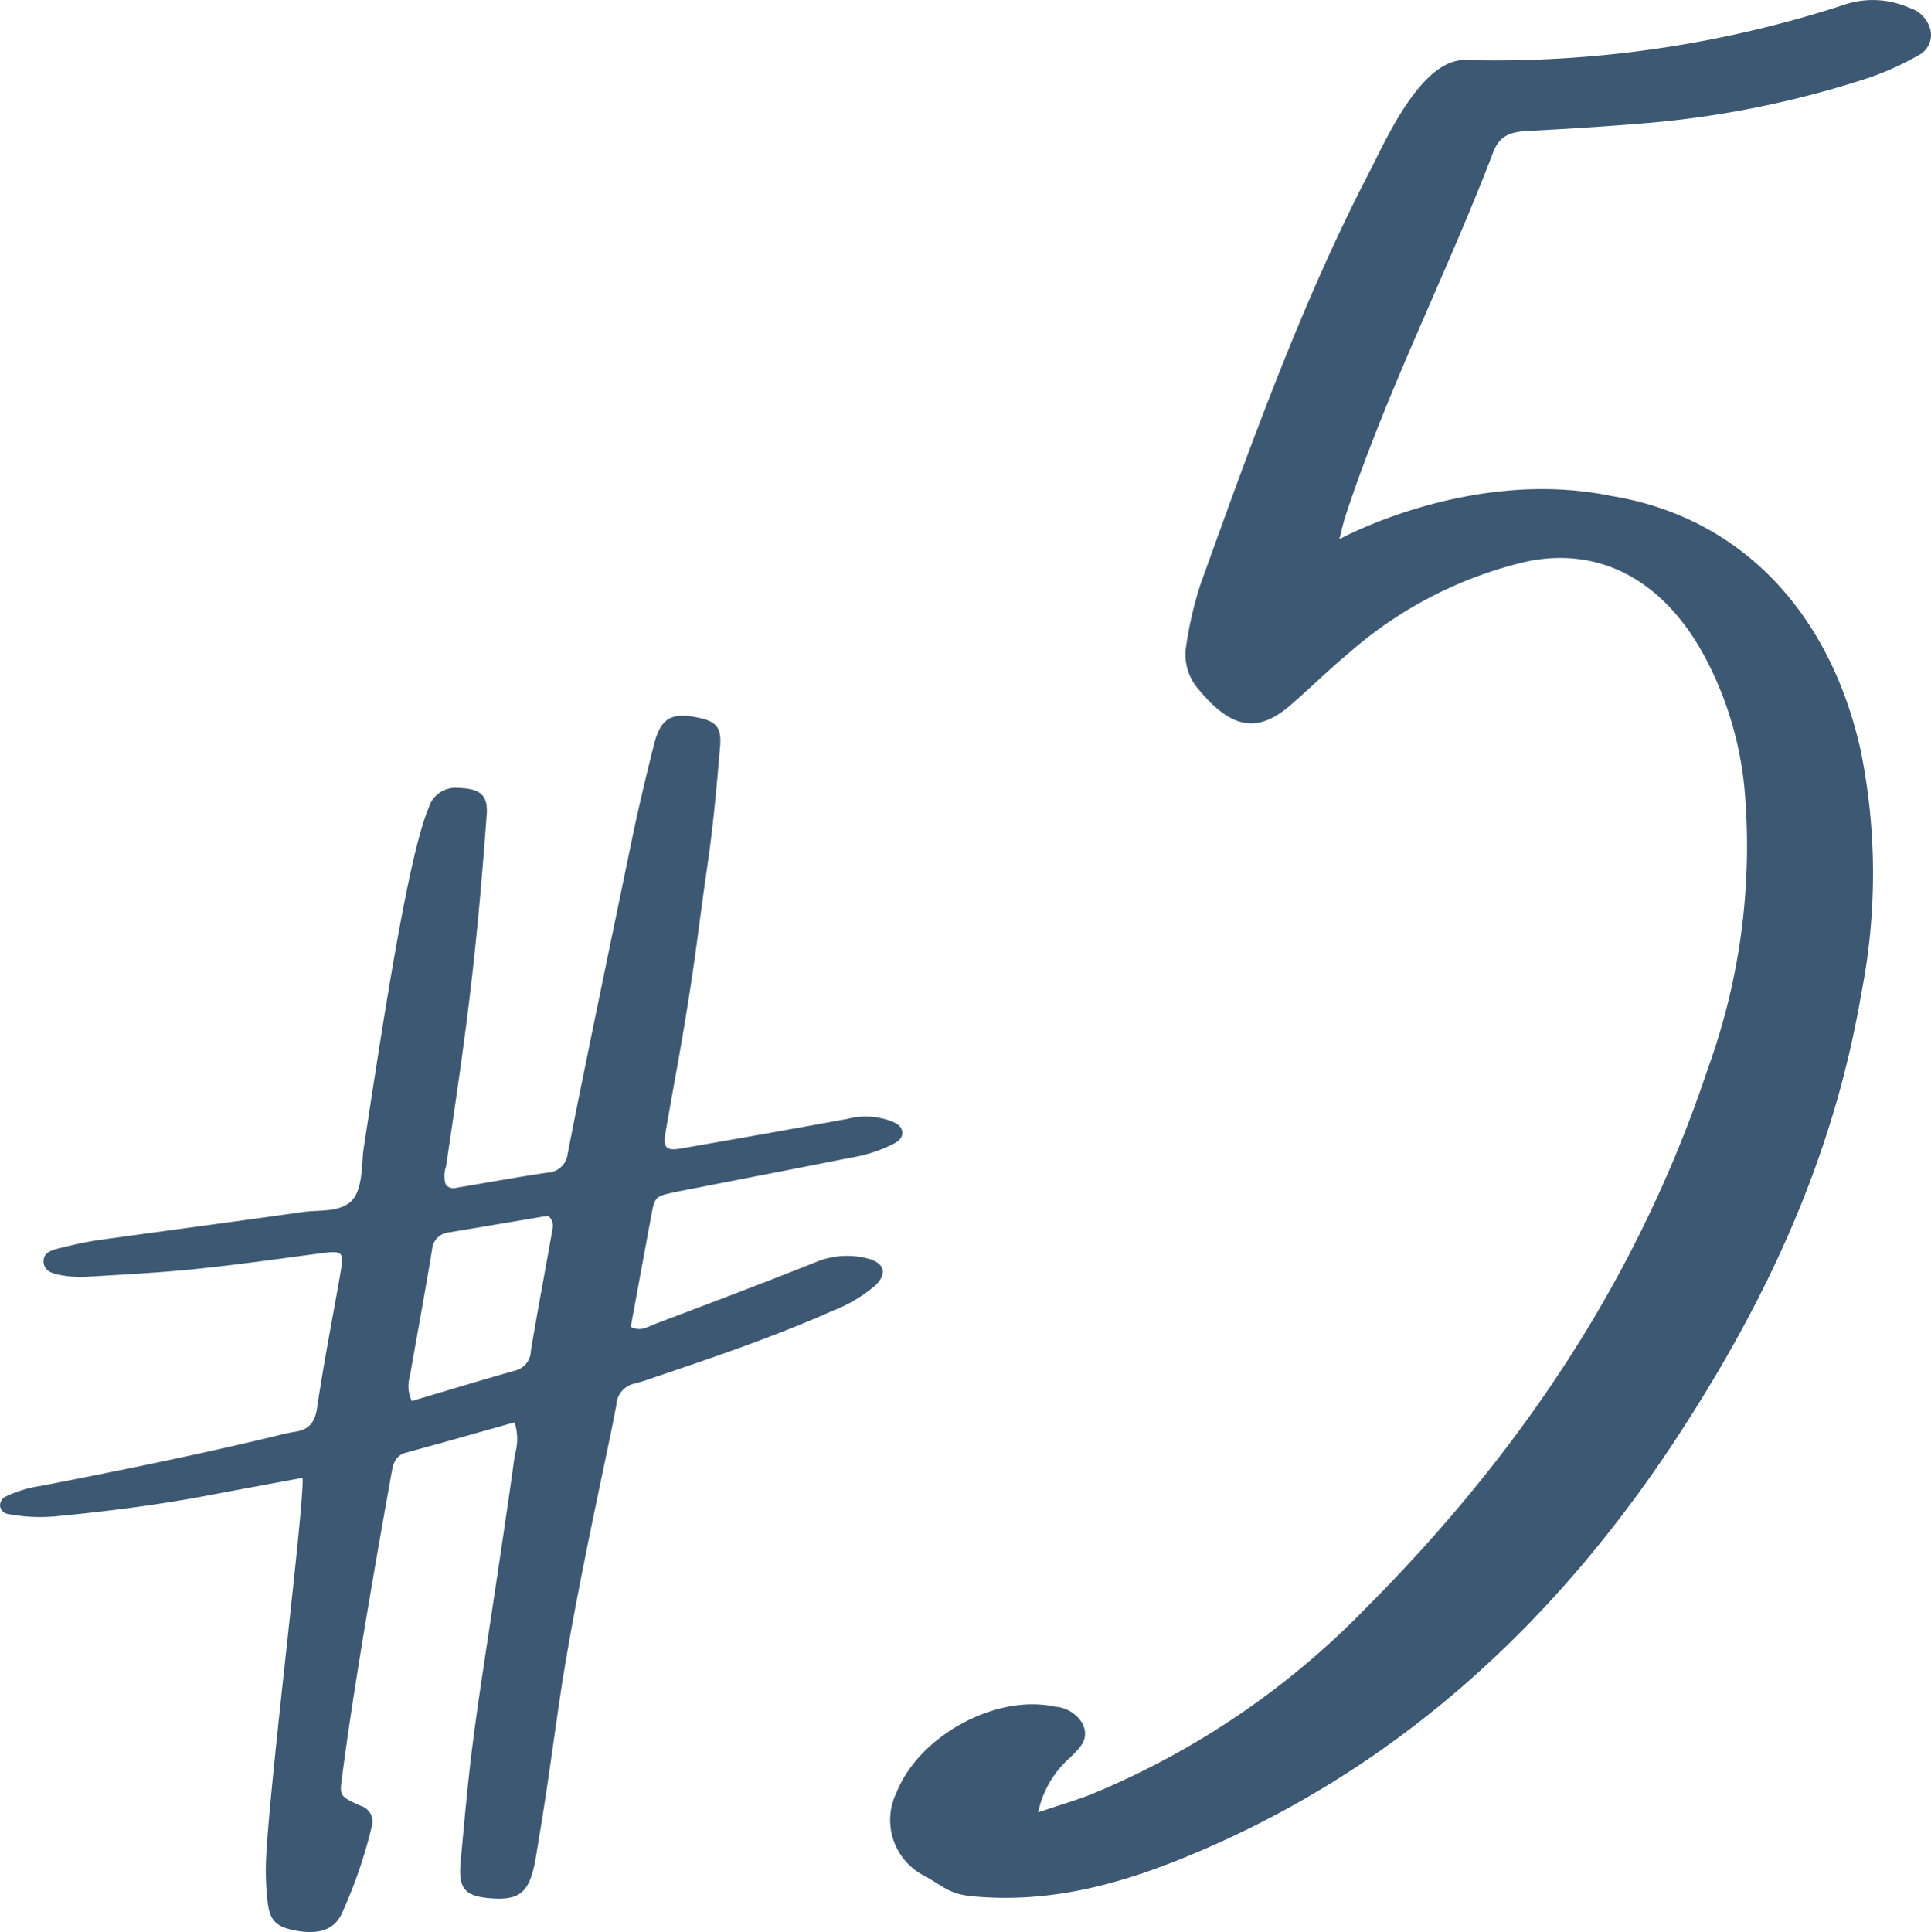 <svg xmlns="http://www.w3.org/2000/svg" width="120.301" height="120.351" viewBox="0 0 120.301 120.351">
  <g id="グループ_216" data-name="グループ 216" transform="translate(1388.406 -1754.979)">
    <path id="パス_850" data-name="パス 850" d="M-36.728,7.113c4.7.425,9-.735,13.187-2.452C-10.649-.623-.539-9.729,7.34-21.891c5.265-8.128,9.449-16.934,11.2-27.177a38.646,38.646,0,0,0-.014-15.151c-1.938-8.769-7.585-14.608-15.535-15.905-8.781-1.813-16.958,2.693-16.958,2.693.153-.58.249-1.039.392-1.472,2.583-7.84,6.282-15.012,9.2-22.648.461-1.2,1.325-1.27,2.328-1.323,2.487-.131,4.969-.29,7.442-.5a60.748,60.748,0,0,0,13.826-2.871,18.719,18.719,0,0,0,2.9-1.337,1.42,1.42,0,0,0,.764-1.421,1.9,1.9,0,0,0-1.345-1.533,5.6,5.6,0,0,0-4.165-.153,70.175,70.175,0,0,1-23.518,3.406c-2.768-.047-5.025,5.2-5.913,6.907-4.243,8.158-7.4,16.97-10.568,25.776a23.166,23.166,0,0,0-.876,3.771,3.278,3.278,0,0,0,.764,2.748c2,2.413,3.624,2.8,5.727.986,1.227-1.062,2.391-2.213,3.636-3.248a25.588,25.588,0,0,1,11.029-5.69c4.524-.964,8.51,1.09,11.09,5.819A21.853,21.853,0,0,1,11.254-62.1,40.53,40.53,0,0,1,9.012-44.506C4.533-31.031-3.036-20.141-12.381-10.776A50.827,50.827,0,0,1-29.361.727c-.958.386-1.956.67-3.367,1.147a6.209,6.209,0,0,1,2.013-3.43c.527-.553,1.215-1.078.76-2.08a2.158,2.158,0,0,0-1.719-1.07c-3.655-.809-8.459,1.784-9.884,5.353a3.9,3.9,0,0,0,1.838,5.231c1.329.784,1.543,1.1,2.991,1.235Z" transform="translate(-1291 1866)" fill="#3d5872"/>
    <path id="パス_851" data-name="パス 851" d="M-15.934,20.249c1.373.244,2.323-.051,2.8-1.024a29.722,29.722,0,0,0,1.872-5.4,1.035,1.035,0,0,0-.688-1.36c-1.323-.6-1.3-.619-1.142-1.818.829-6.438,2.582-16.126,3.073-18.881.1-.572.214-1.109.915-1.3,2.261-.61,4.512-1.255,6.757-1.885A3.411,3.411,0,0,1-2.332-9.4C-2.916-5.12-4,1.885-4.5,5.284c-.645,4.406-.8,6.228-1.208,10.664-.157,1.695.255,2.162,1.922,2.285S-1.5,17.9-1.126,16.212c.083-.372.136-.751.2-1.129C-.269,11.13-.114,9.763.467,5.8c1-6.8,3.176-16.2,3.527-18.333a1.431,1.431,0,0,1,1.162-1.307c.492-.127.97-.3,1.453-.467,3.678-1.238,7.348-2.5,10.9-4.077a8.981,8.981,0,0,0,2.61-1.559c.747-.706.6-1.379-.4-1.663a5.083,5.083,0,0,0-3.355.23c-3.311,1.317-6.642,2.577-9.975,3.836-.434.164-.88.494-1.5.174q.634-3.447,1.274-6.908c.228-1.221.235-1.221,1.552-1.5.374-.079.748-.149,1.123-.222,3.245-.634,6.492-1.261,9.735-1.906a9.063,9.063,0,0,0,2.711-.878c.281-.157.55-.355.52-.723s-.347-.529-.627-.656a4.577,4.577,0,0,0-2.805-.161q-5.16.944-10.332,1.837c-.96.166-1.147-.036-.982-1.006.408-2.383.863-4.756,1.251-7.141.723-4.458.735-5.185,1.382-9.654.346-2.392.558-4.806.763-7.215.106-1.232-.243-1.595-1.419-1.828-1.663-.331-2.3.061-2.722,1.774C5.821-51.576,5.347-49.6,4.937-47.6,3.6-41.126,3.018-38.372,1.7-31.891Q1.324-30.022.96-28.15A1.322,1.322,0,0,1-.3-26.972c-1.888.271-3.762.627-5.646.933a.631.631,0,0,1-.689-.185,1.711,1.711,0,0,1,.012-1.11C-5.3-36.156-4.74-40.372-4.084-49.276c.1-1.371-.574-1.635-1.885-1.666A1.727,1.727,0,0,0-7.7-49.7c-1.328,3.111-2.962,14.148-4.046,21.183-.152.978-.013,2.706-.867,3.4-.777.627-1.952.454-2.953.6-4.219.6-8.445,1.151-12.665,1.741-.817.114-1.625.3-2.427.5-.491.117-1.1.271-1.03.909.062.6.684.709,1.177.795a6.708,6.708,0,0,0,1.517.084c2.222-.135,4.447-.246,6.661-.47,2.53-.256,5.05-.612,7.573-.948,1.816-.24,1.816-.256,1.511,1.482-.473,2.694-1,5.379-1.4,8.084-.132.9-.479,1.368-1.358,1.506-.564.088-1.118.243-1.675.375-4.7,1.117-9.439,2.08-14.185,3a7.581,7.581,0,0,0-2.181.661A.613.613,0,0,0-34.4-6.2a.589.589,0,0,0,.512.494,10.724,10.724,0,0,0,3.041.131c3.1-.3,6.193-.686,9.26-1.265,1.985-.375,3.973-.741,6.034-1.123.094,1.857-2.022,18.62-2.276,23.709a16.8,16.8,0,0,0,.091,2.665c.132,1.23.554,1.613,1.8,1.835Zm7.185-32.995a2.14,2.14,0,0,1-.121-1.543c.455-2.627.948-5.247,1.379-7.878A1.166,1.166,0,0,1-6.4-23.257c2.063-.341,4.125-.692,6.134-1.03.433.355.293.751.232,1.1-.426,2.438-.895,4.869-1.3,7.311A1.285,1.285,0,0,1-2.3-14.647c-2.129.6-4.248,1.247-6.45,1.9Z" transform="translate(-1354 1855)" fill="#3d5872"/>
  </g>
</svg>
